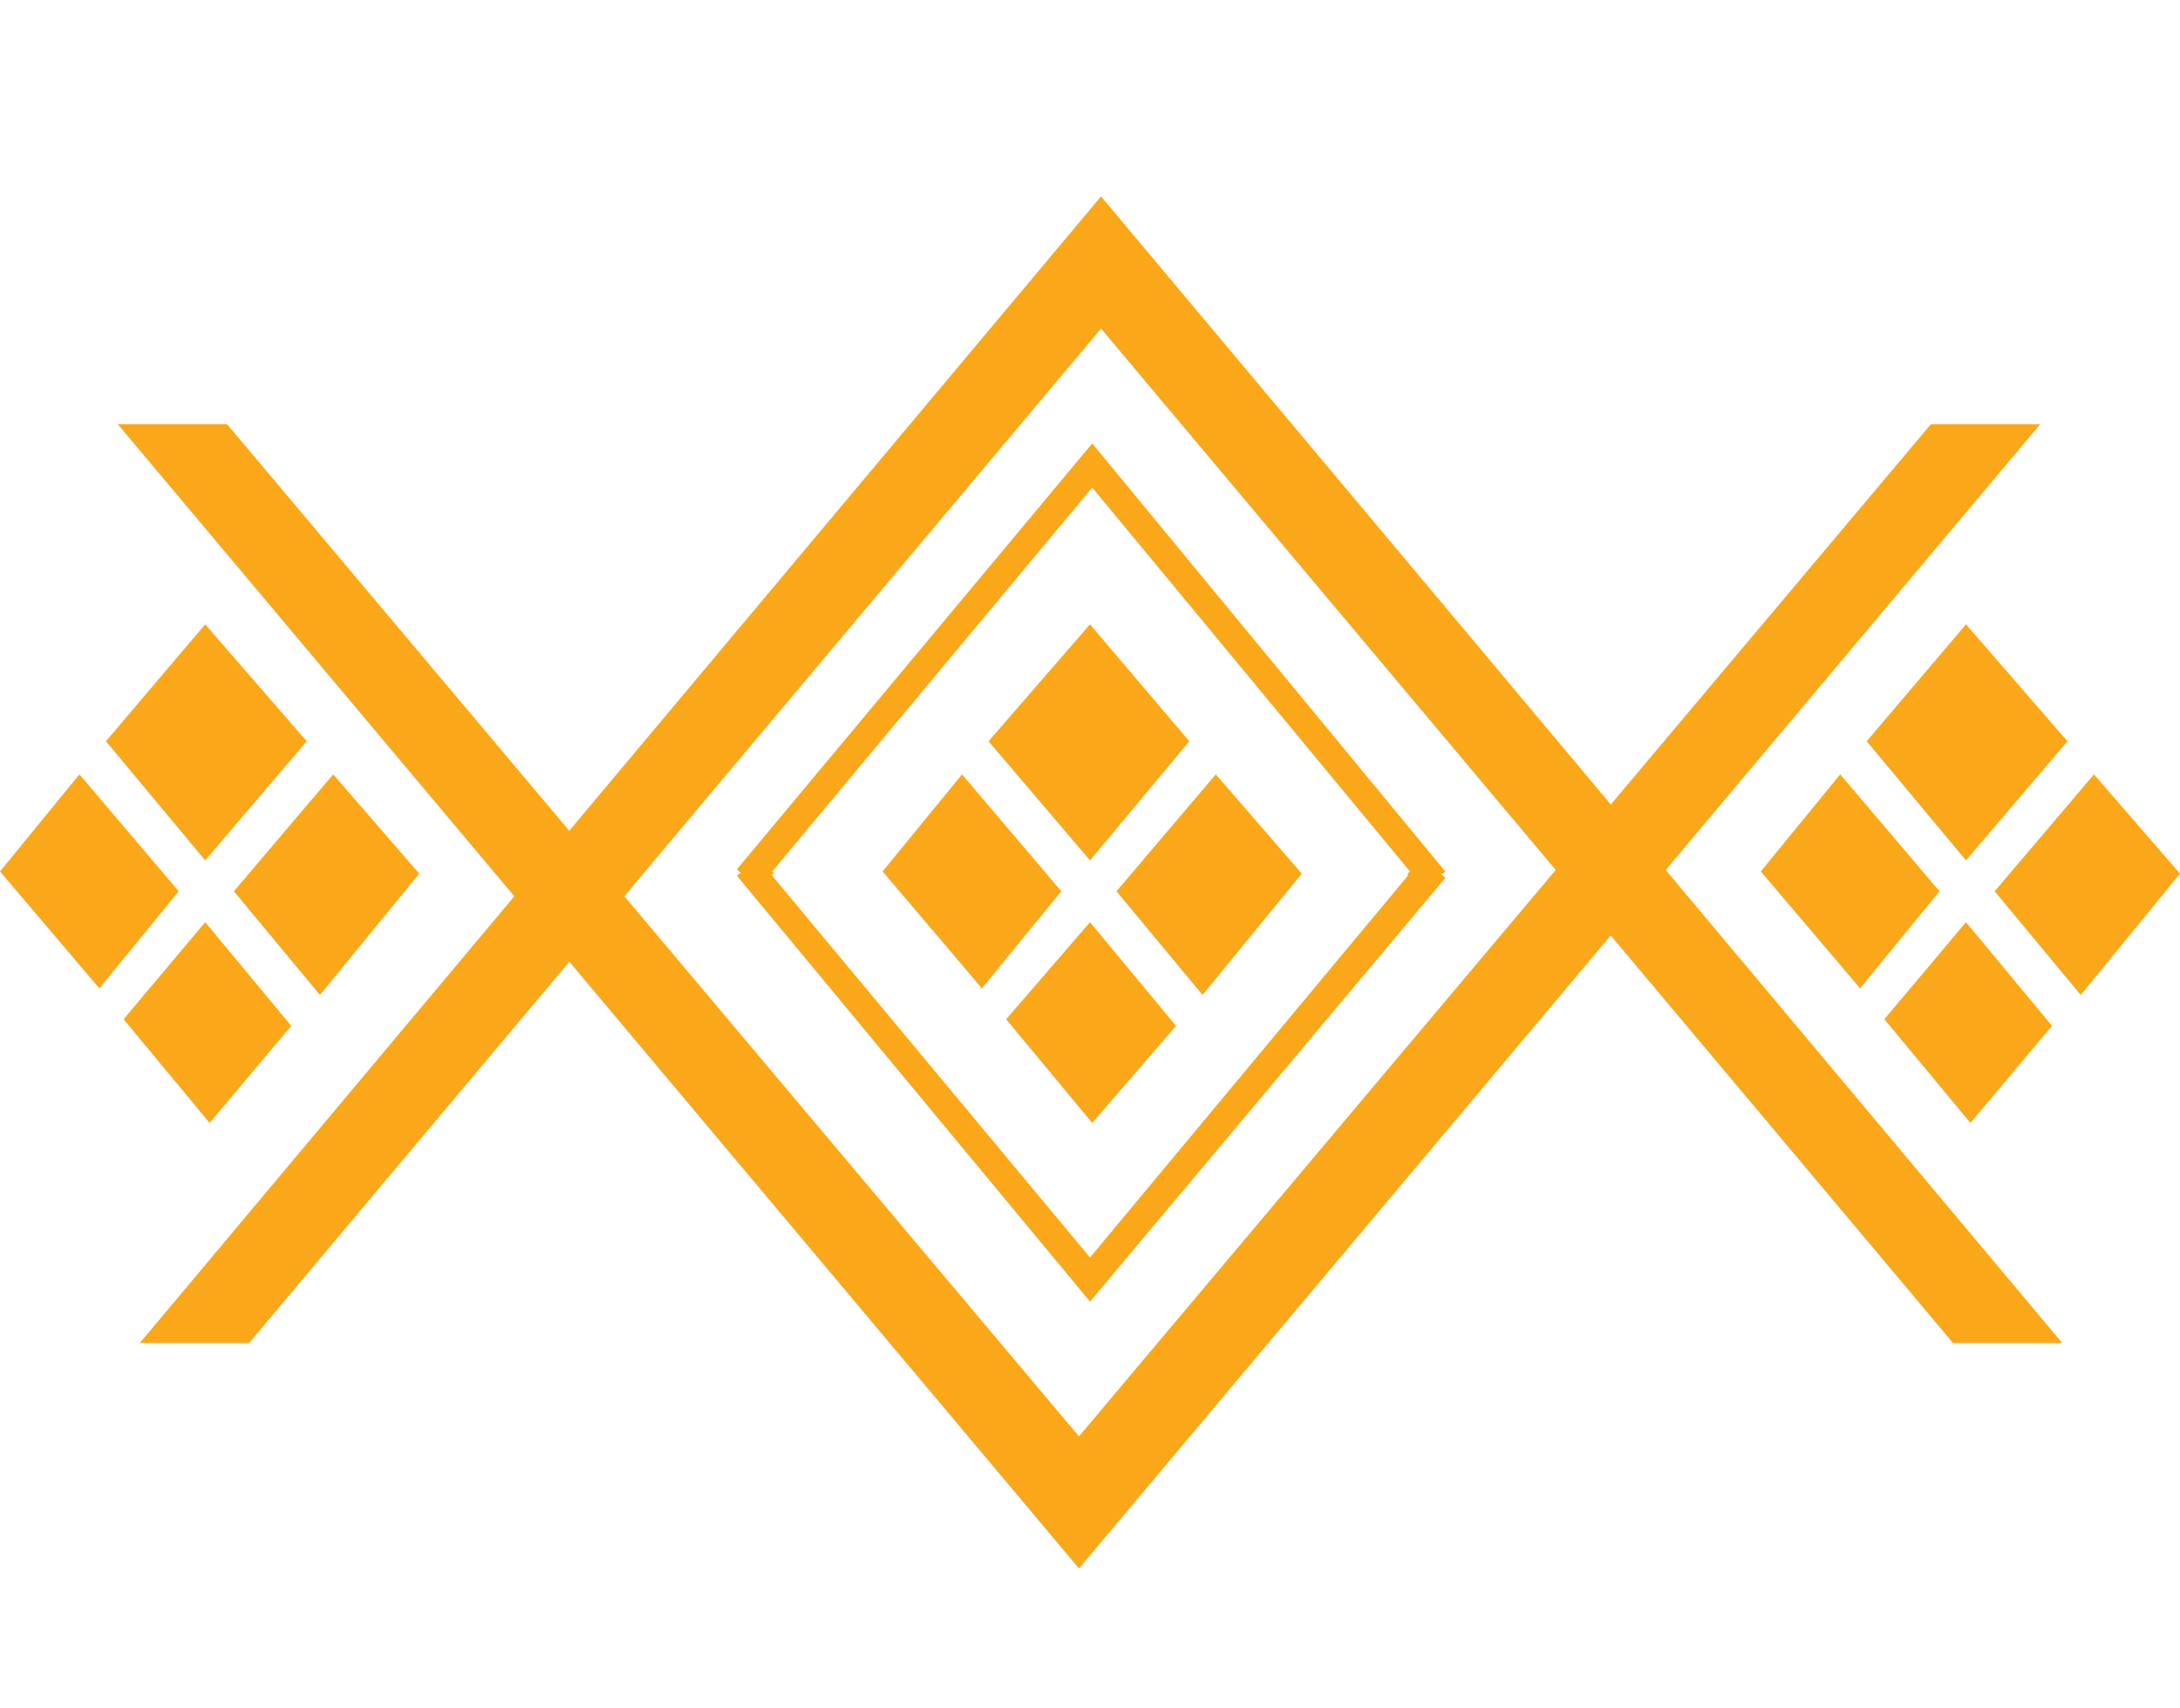 <?xml version="1.0" encoding="utf-8"?>
<!-- Generator: Adobe Illustrator 28.2.0, SVG Export Plug-In . SVG Version: 6.00 Build 0)  -->
<svg version="1.1" id="Layer_1" xmlns="http://www.w3.org/2000/svg" xmlns:xlink="http://www.w3.org/1999/xlink" x="0px" y="0px"
	 viewBox="0 0 98.8 77.4" style="enable-background:new 0 0 98.8 77.4;" xml:space="preserve">
<style type="text/css">
	.st0{fill:none;}
	.st1{fill:#FAA819;}
	.st2{fill:#FAA819;stroke:#FAA819;stroke-width:2.952;stroke-miterlimit:10;}
</style>
<g>
	<polygon class="st0" points="64.6,39.7 64.5,39.6 34.3,39.6 34.2,39.7 49.4,58 	"/>
	<polygon class="st1" points="65.5,39.8 65.3,39.6 63.8,39.6 63.8,39.7 49.4,57 35,39.7 35,39.6 33.5,39.6 33.4,39.7 49.4,59 	"/>
</g>
<g>
	<polygon class="st0" points="34.3,39.5 34.3,39.6 64.6,39.6 64.7,39.5 49.5,21.1 	"/>
	<polygon class="st1" points="33.4,39.4 33.6,39.6 35.1,39.6 35,39.5 49.5,22.1 63.9,39.5 63.8,39.6 65.4,39.6 65.5,39.5 49.5,20.1 
			"/>
</g>
<g>
	<g>
		<polygon class="st2" points="9.5,59.4 10.6,59.4 49.9,12.6 89.2,59.4 90.3,59.4 49.9,11.2 		"/>
	</g>
</g>
<g>
	<g>
		<polygon class="st1" points="48.1,40.4 43.6,35.1 40,39.5 44.5,44.8 		"/>
		<polygon class="st1" points="49.4,28.3 44.8,33.6 49.4,39 53.9,33.6 		"/>
		<polygon class="st1" points="49.4,41.8 45.6,46.2 49.5,50.9 53.3,46.5 		"/>
		<polygon class="st1" points="59,39.6 55.1,35.1 50.6,40.4 54.5,45.1 		"/>
	</g>
	<g>
		<polygon class="st1" points="87.9,40.4 83.4,35.1 79.8,39.5 84.3,44.8 		"/>
		<polygon class="st1" points="89.1,28.3 84.6,33.6 89.1,39 93.7,33.6 		"/>
		<polygon class="st1" points="89.1,41.8 85.4,46.2 89.3,50.9 93,46.5 		"/>
		<polygon class="st1" points="98.8,39.6 94.9,35.1 90.4,40.4 94.3,45.1 		"/>
	</g>
	<g>
		<polygon class="st1" points="8.1,40.4 3.6,35.1 0,39.5 4.5,44.8 		"/>
		<polygon class="st1" points="9.3,28.3 4.8,33.6 9.3,39 13.9,33.6 		"/>
		<polygon class="st1" points="9.3,41.8 5.6,46.2 9.5,50.9 13.2,46.5 		"/>
		<polygon class="st1" points="19,39.6 15.1,35.1 10.6,40.4 14.5,45.1 		"/>
	</g>
	<g>
		<polygon class="st2" points="89.3,20.7 88.2,20.7 48.9,67.4 9.6,20.7 8.5,20.7 48.9,68.8 		"/>
	</g>
</g>
</svg>
